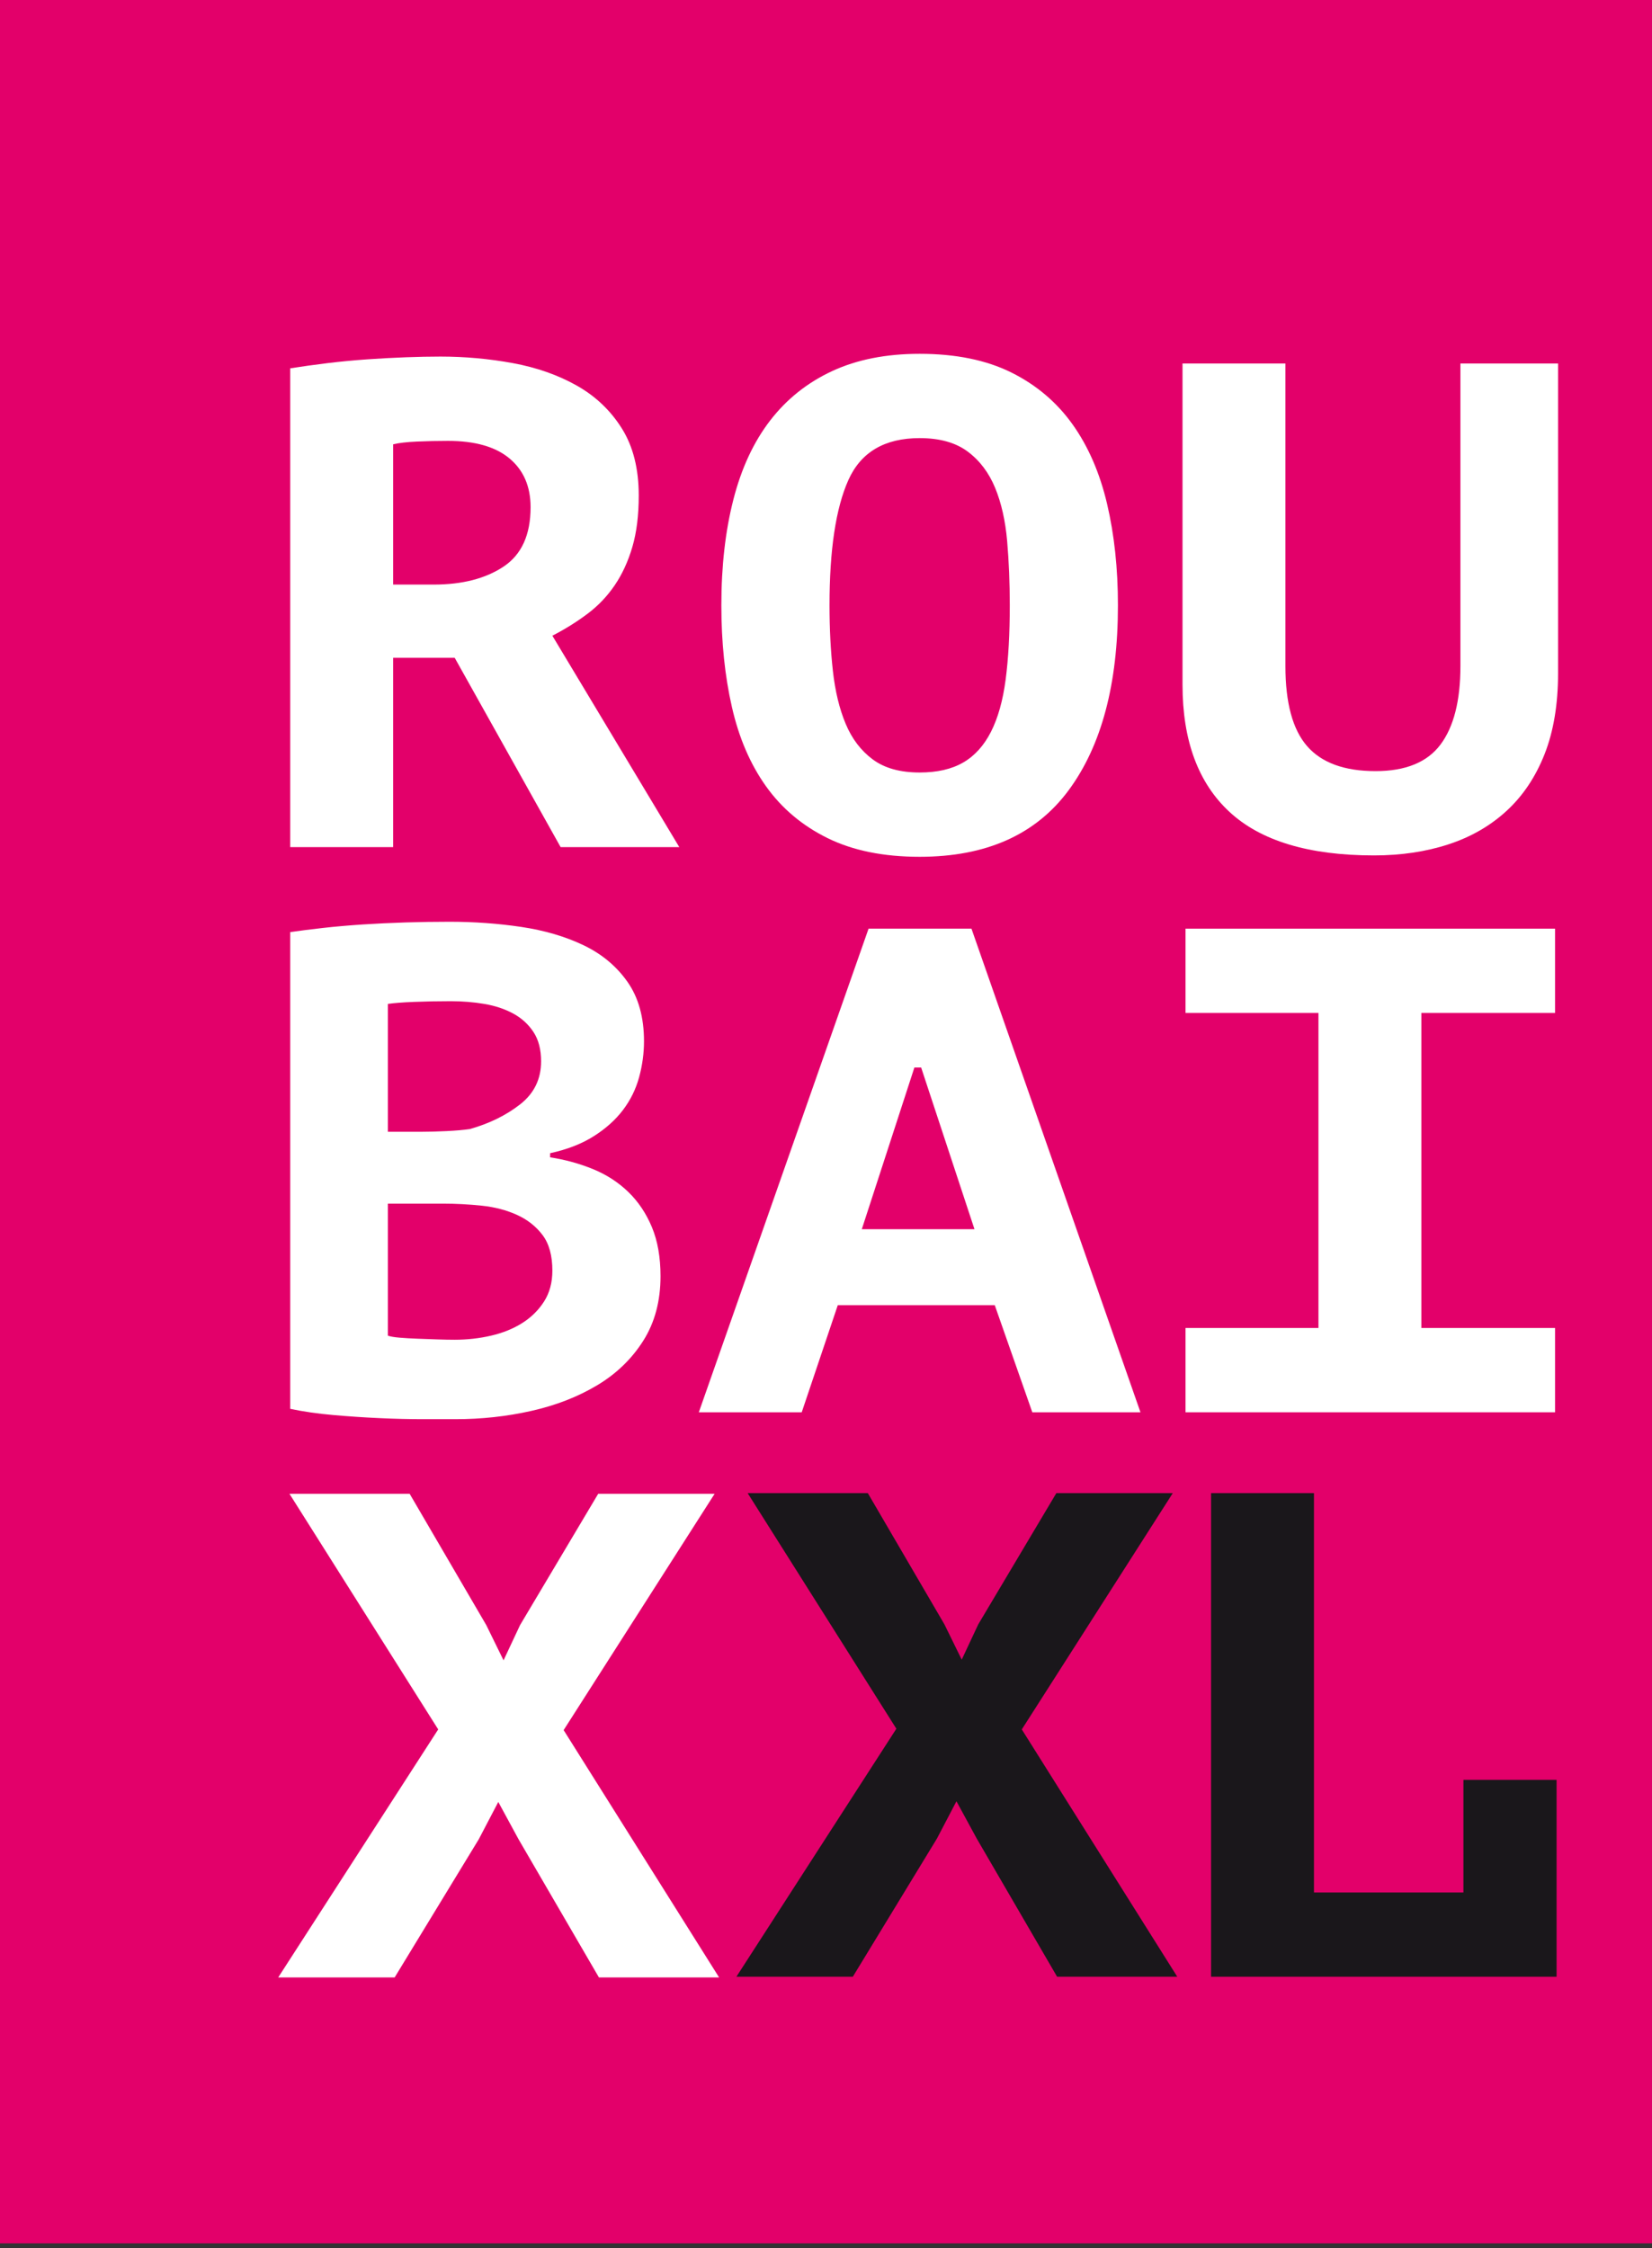 <?xml version="1.0" encoding="UTF-8" standalone="no"?>
<svg width="147px" height="200px" viewBox="0 0 147 200" version="1.1" xmlns="http://www.w3.org/2000/svg" xmlns:xlink="http://www.w3.org/1999/xlink">
    <rect x="0" y="0" width="147" height="200" fill="#333333" stroke="none"/>
    <!-- Generator: sketchtool 3.8.3 (29802) - http://www.bohemiancoding.com/sketch -->
    <title>6AD92751-6CF3-457B-BBA5-223C189828BB</title>
    <desc>Created with sketchtool.</desc>
    <defs></defs>
    <g id="home-3" stroke="none" stroke-width="1" fill="none" fill-rule="evenodd">
        <g id="Home">
            <g id="HEADER" transform="translate(-11, 0)">
                <g id="logo" transform="translate(11, 0)">
                    <polygon id="Fill-1" fill="#E3006A" points="0 199.565 146.998 199.565 146.998 0 0 0"></polygon>
                    <path d="M39.861,39.22 C38.926,39.22 38,39.24 37.088,39.281 C36.174,39.322 35.473,39.404 34.982,39.527 L34.982,52.004 L38.591,52.004 C41.131,52.004 43.203,51.472 44.807,50.406 C46.411,49.34 47.213,47.579 47.213,45.12 C47.213,43.276 46.589,41.832 45.342,40.787 C44.094,39.741 42.267,39.22 39.861,39.22 L39.861,39.22 Z M25.826,32.766 C26.85,32.603 27.953,32.449 29.134,32.305 C30.314,32.162 31.495,32.05 32.677,31.967 C33.857,31.885 35.004,31.824 36.118,31.783 C37.231,31.742 38.257,31.721 39.192,31.721 C41.376,31.721 43.526,31.916 45.642,32.305 C47.758,32.695 49.653,33.361 51.323,34.302 C52.995,35.246 54.331,36.516 55.333,38.113 C56.336,39.711 56.837,41.699 56.837,44.075 C56.837,45.838 56.648,47.363 56.269,48.654 C55.89,49.944 55.367,51.082 54.698,52.065 C54.03,53.048 53.217,53.9 52.259,54.616 C51.3,55.333 50.265,55.978 49.151,56.552 L60.446,75.359 L49.886,75.359 L40.462,58.519 L34.982,58.519 L34.982,75.359 L25.826,75.359 L25.826,32.766 L25.826,32.766 Z" id="Fill-2" fill="#FFFFFF"></path>
                    <path d="M73.813,53.847 C73.813,55.937 73.913,57.884 74.113,59.687 C74.314,61.49 74.691,63.057 75.25,64.389 C75.806,65.72 76.608,66.776 77.656,67.554 C78.702,68.333 80.095,68.721 81.833,68.721 C83.392,68.721 84.684,68.425 85.709,67.831 C86.734,67.237 87.558,66.324 88.182,65.095 C88.806,63.865 89.24,62.32 89.485,60.455 C89.73,58.591 89.853,56.389 89.853,53.847 C89.853,51.841 89.775,49.935 89.619,48.132 C89.462,46.329 89.106,44.751 88.55,43.399 C87.992,42.047 87.18,40.971 86.11,40.173 C85.041,39.373 83.614,38.974 81.833,38.974 C78.714,38.974 76.596,40.224 75.483,42.723 C74.369,45.222 73.813,48.93 73.813,53.847 L73.813,53.847 Z M64.188,53.847 C64.188,50.365 64.544,47.231 65.258,44.444 C65.97,41.658 67.062,39.312 68.532,37.406 C70.003,35.501 71.841,34.036 74.047,33.012 C76.252,31.988 78.847,31.475 81.833,31.475 C85.041,31.475 87.758,32.029 89.986,33.134 C92.214,34.241 94.03,35.778 95.434,37.744 C96.837,39.711 97.861,42.068 98.508,44.812 C99.154,47.558 99.477,50.57 99.477,53.847 C99.477,60.855 98.017,66.335 95.099,70.289 C92.18,74.243 87.758,76.22 81.833,76.22 C78.625,76.22 75.895,75.666 73.645,74.56 C71.395,73.454 69.569,71.918 68.165,69.951 C66.761,67.984 65.747,65.628 65.125,62.882 C64.499,60.138 64.188,57.126 64.188,53.847 L64.188,53.847 Z" id="Fill-3" fill="#FFFFFF"></path>
                    <path d="M129.953,32.336 L138.642,32.336 L138.642,59.871 C138.642,62.658 138.24,65.064 137.439,67.093 C136.637,69.121 135.511,70.801 134.063,72.132 C132.615,73.464 130.889,74.458 128.884,75.113 C126.879,75.768 124.673,76.097 122.267,76.097 C116.474,76.097 112.185,74.806 109.402,72.224 C106.617,69.643 105.224,65.874 105.224,60.916 L105.224,32.336 L114.381,32.336 L114.381,59.256 C114.381,62.535 115.026,64.91 116.319,66.386 C117.61,67.861 119.638,68.598 122.401,68.598 C125.074,68.598 127.001,67.81 128.182,66.232 C129.362,64.655 129.953,62.329 129.953,59.256 L129.953,32.336" id="Fill-4" fill="#FFFFFF"></path>
                    <path d="M40.462,119.182 C41.576,119.182 42.656,119.06 43.704,118.817 C44.75,118.574 45.676,118.199 46.478,117.691 C47.28,117.184 47.925,116.545 48.416,115.774 C48.906,115.004 49.151,114.09 49.151,113.037 C49.151,111.698 48.861,110.643 48.282,109.873 C47.702,109.103 46.946,108.504 46.01,108.078 C45.074,107.651 44.027,107.378 42.869,107.256 C41.71,107.135 40.552,107.073 39.393,107.073 L34.515,107.073 L34.515,118.817 C34.737,118.899 35.093,118.959 35.584,118.999 C36.074,119.039 36.597,119.07 37.155,119.09 C37.711,119.111 38.291,119.131 38.892,119.152 C39.494,119.172 40.017,119.182 40.462,119.182 L40.462,119.182 Z M37.514,100.681 C38.15,100.681 38.888,100.661 39.73,100.621 C40.57,100.58 41.264,100.519 41.808,100.439 C43.536,99.952 45.024,99.223 46.274,98.249 C47.523,97.276 48.148,95.998 48.148,94.417 C48.148,93.362 47.921,92.491 47.467,91.802 C47.011,91.112 46.41,90.565 45.66,90.16 C44.911,89.755 44.058,89.472 43.104,89.309 C42.149,89.147 41.149,89.065 40.104,89.065 C38.922,89.065 37.832,89.087 36.832,89.127 C35.831,89.167 35.06,89.228 34.515,89.307 L34.515,100.681 L37.514,100.681 L37.514,100.681 Z M57.305,92.63 C57.305,93.696 57.16,94.761 56.871,95.826 C56.58,96.892 56.102,97.865 55.434,98.745 C54.766,99.627 53.896,100.405 52.827,101.08 C51.758,101.757 50.465,102.259 48.951,102.587 L48.951,102.955 C50.288,103.16 51.557,103.509 52.76,104 C53.963,104.492 55.009,105.168 55.901,106.028 C56.792,106.889 57.494,107.934 58.007,109.163 C58.519,110.392 58.775,111.847 58.775,113.527 C58.775,115.74 58.263,117.656 57.238,119.274 C56.212,120.893 54.843,122.214 53.127,123.238 C51.412,124.263 49.462,125.021 47.28,125.512 C45.096,126.004 42.845,126.249 40.529,126.249 L37.622,126.249 C36.441,126.249 35.171,126.219 33.813,126.157 C32.453,126.096 31.072,126.004 29.669,125.881 C28.266,125.758 26.984,125.573 25.826,125.328 L25.826,82.919 C26.672,82.796 27.64,82.673 28.733,82.55 C29.825,82.427 30.994,82.325 32.242,82.242 C33.489,82.161 34.771,82.1 36.085,82.058 C37.399,82.018 38.702,81.997 39.995,81.997 C42.177,81.997 44.305,82.151 46.378,82.457 C48.45,82.766 50.298,83.309 51.924,84.086 C53.551,84.865 54.854,85.951 55.835,87.344 C56.814,88.737 57.305,90.5 57.305,92.63 L57.305,92.63 Z" id="Fill-5" fill="#FFFFFF"></path>
                    <path d="M76.686,109.348 L86.712,109.348 L81.967,94.965 L81.365,94.965 L76.686,109.348 L76.686,109.348 Z M88.517,116.108 L74.548,116.108 L71.34,125.635 L62.183,125.635 L77.288,82.612 L86.444,82.612 L101.482,125.635 L91.858,125.635 L88.517,116.108 L88.517,116.108 Z" id="Fill-6" fill="#FFFFFF"></path>
                    <polyline id="Fill-7" fill="#FFFFFF" points="105.492 118.136 117.321 118.136 117.321 90.11 105.492 90.11 105.492 82.612 138.374 82.612 138.374 90.11 126.478 90.11 126.478 118.136 138.374 118.136 138.374 125.635 105.492 125.635 105.492 118.136"></polyline>
                    <polyline id="Fill-8" fill="#FFFFFF" points="38.993 153.846 25.759 132.888 36.453 132.888 43.27 144.566 44.807 147.7 46.277 144.566 53.228 132.888 63.588 132.888 50.154 153.908 63.988 175.911 53.295 175.911 46.143 163.619 44.339 160.299 42.602 163.619 35.116 175.911 24.756 175.911 38.993 153.846"></polyline>
                    <polyline id="Fill-9" fill="#1A171B" points="79.761 153.785 66.528 132.826 77.221 132.826 84.04 144.504 85.576 147.639 87.047 144.504 93.997 132.826 104.357 132.826 90.923 153.846 104.758 175.849 94.065 175.849 86.913 163.557 85.108 160.238 83.371 163.557 75.885 175.849 65.526 175.849 79.761 153.785"></polyline>
                    <polyline id="Fill-10" fill="#1A171B" points="130.221 158.333 138.509 158.333 138.509 175.849 107.764 175.849 107.764 132.826 116.921 132.826 116.921 168.352 130.221 168.352 130.221 158.333"></polyline>
                </g>
            </g>
        </g>
    </g>
</svg>